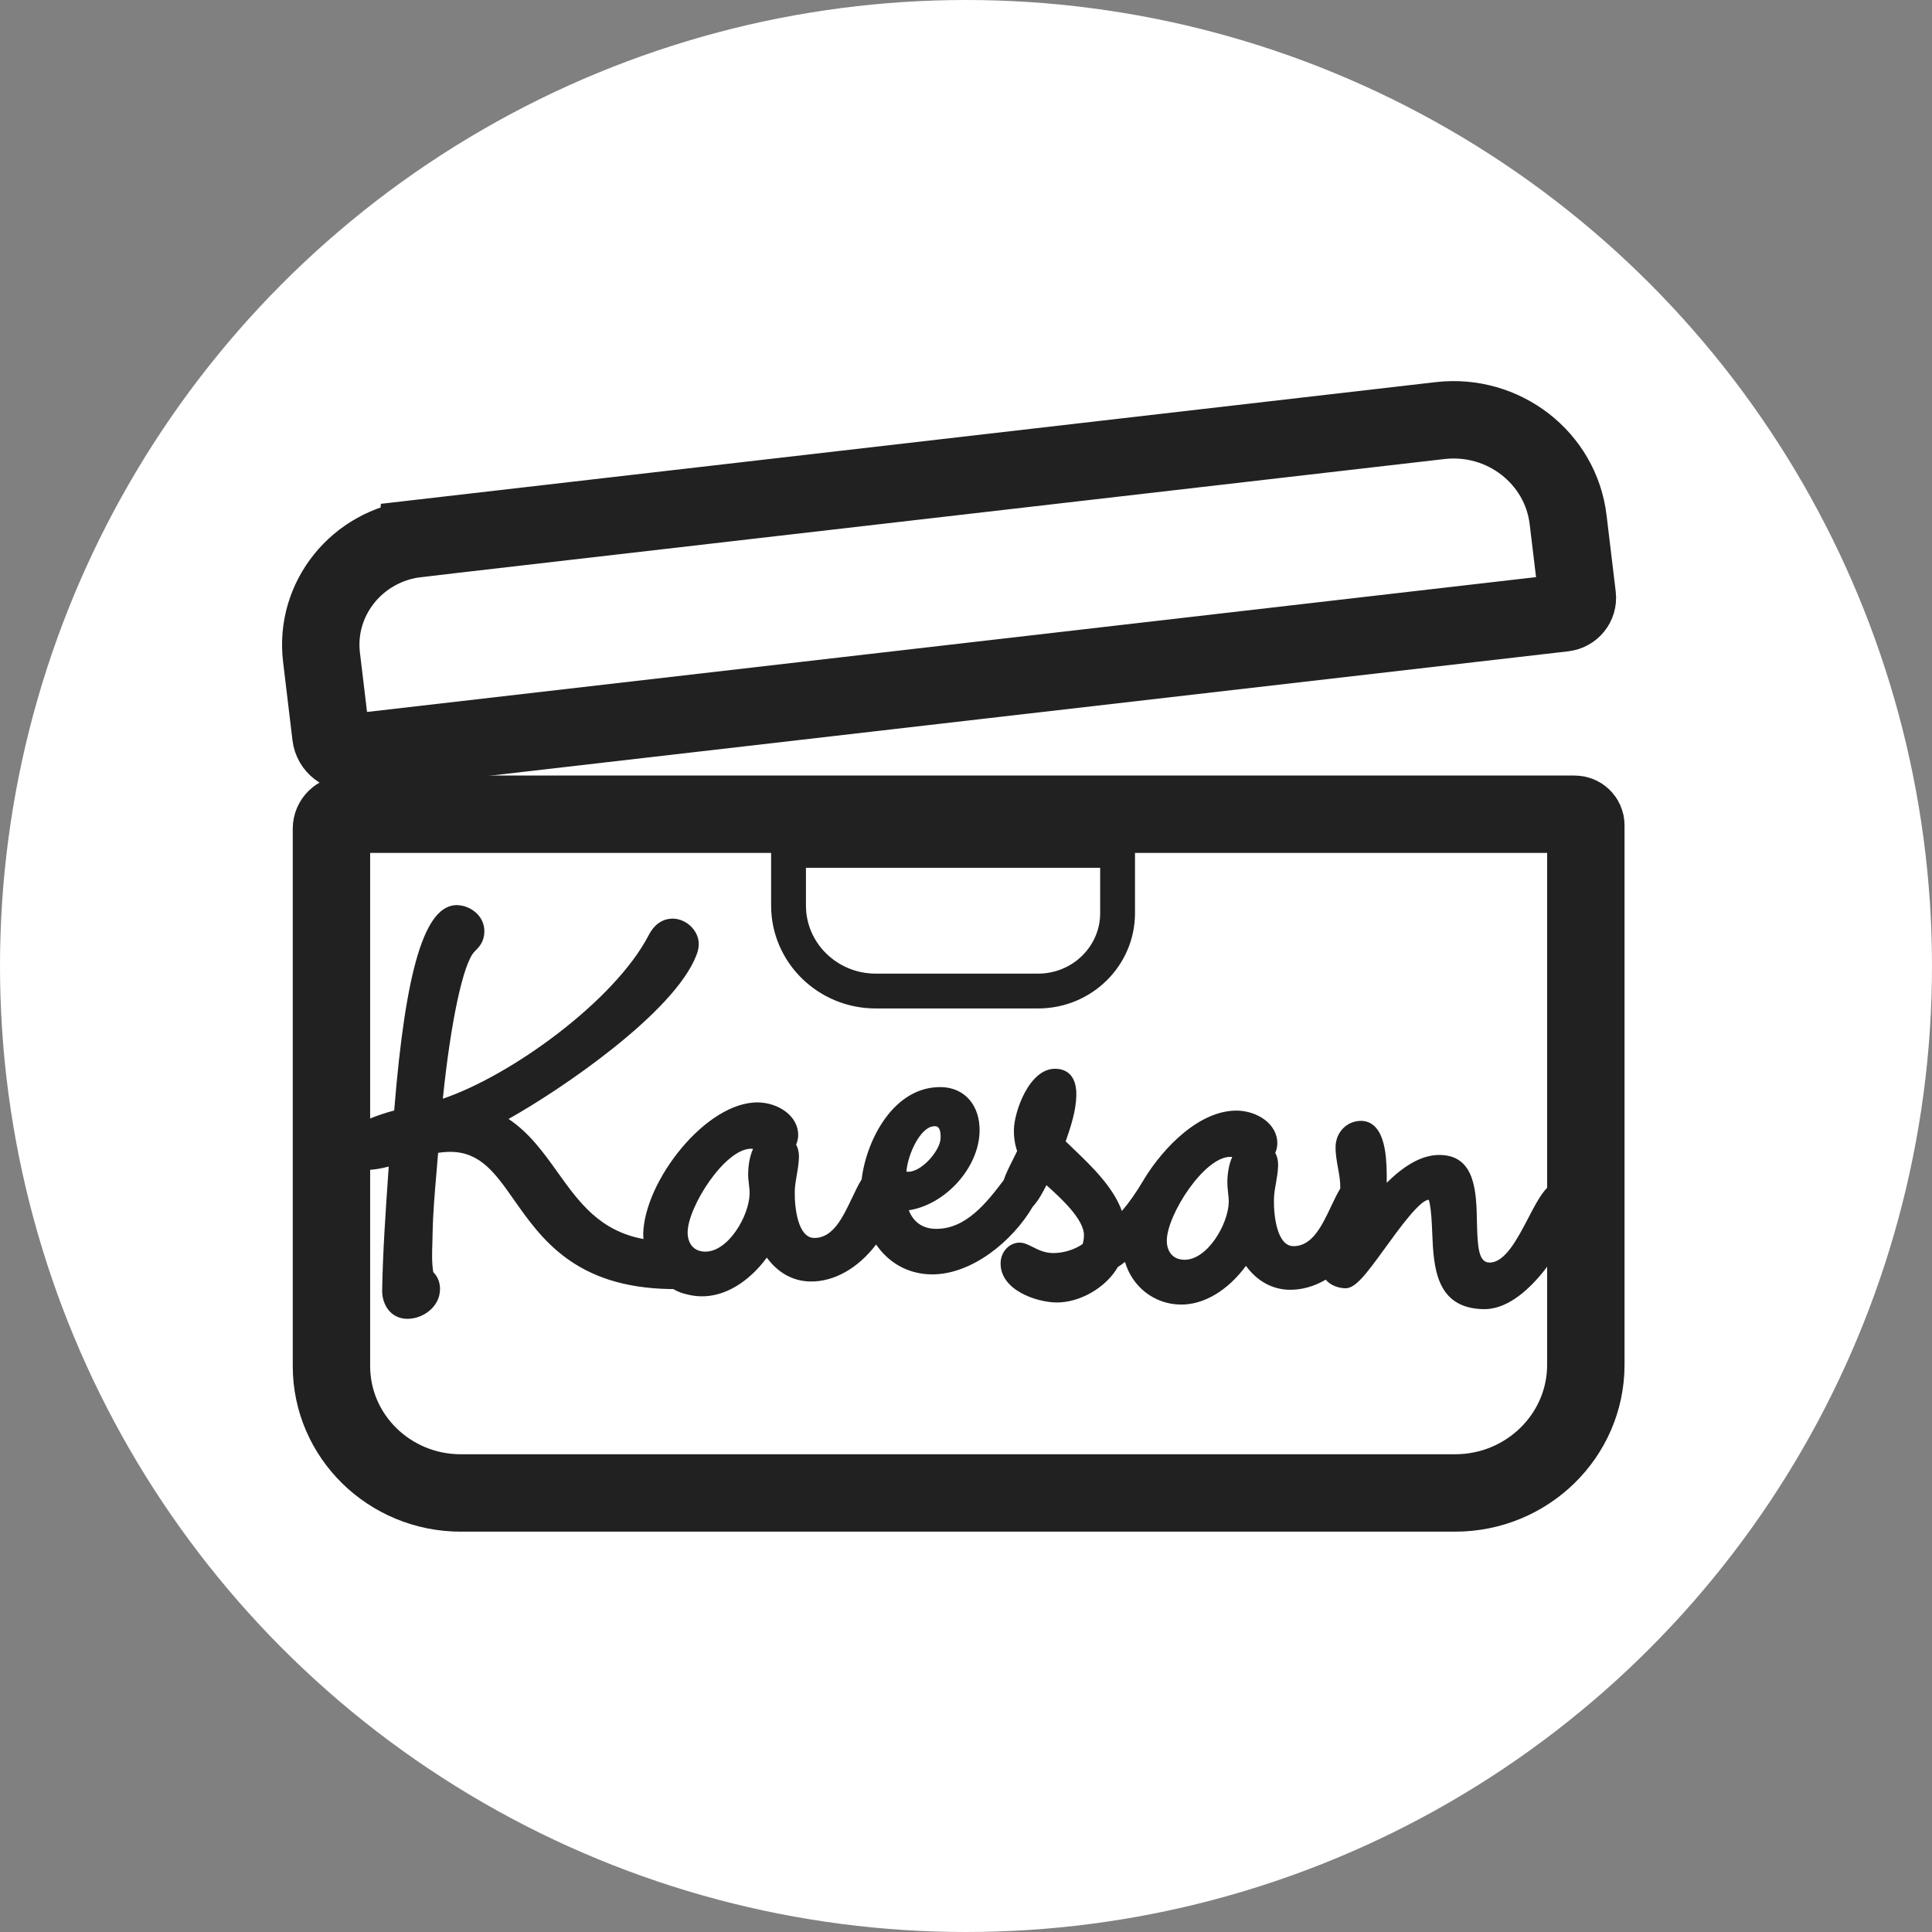 <?xml version="1.0" encoding="UTF-8"?> <svg xmlns="http://www.w3.org/2000/svg" id="Layer_2" viewBox="0 0 499.24 499.24"><rect x="0" y="0" width="499.24" height="499.24" fill="#808080" stroke="none"/><defs><style>.cls-1{stroke-width:20px;}.cls-1,.cls-2{stroke-miterlimit:10;}.cls-1,.cls-2,.cls-3{fill:none;stroke:#212122;}.cls-4{fill:#fff;}.cls-2{stroke-width:9px;}.cls-3{stroke-miterlimit:10;stroke-width:20px;}.cls-5{fill:#212122;}</style></defs><g id="Layer_1-2"><circle class="cls-4" cx="249.62" cy="249.62" r="249.62"></circle><g id="uuid-2d8887fe-3958-4f79-8b52-3757d63a974f"><path class="cls-3" d="M107.76,139.18l264.37-30.5c16.34-1.88,31.16,9.59,33.08,25.61l2.37,19.75c.26,2.14-1.31,4.08-3.49,4.33l-312.96,36.1c-2.78.32-5.3-1.63-5.62-4.35l-2.43-20.28c-1.82-15.14,9.24-28.87,24.68-30.65Z"></path><path class="cls-1" d="M89.46,210.4h317.43c1.61,0,2.9,1.28,2.9,2.85v139.41c0,18.29-15.14,33.13-33.79,33.13H119.08c-18.45,0-33.43-14.69-33.43-32.78v-138.88c0-2.07,1.71-3.74,3.81-3.74Z"></path><path class="cls-2" d="M203.75,219.75h85.04v16.21c0,11.11-9.2,20.13-20.53,20.13h-41.97c-12.43,0-22.53-9.9-22.53-22.09v-14.25h0Z"></path><path class="cls-5" d="M318.41,298.98c-.8,1.78-1.2,3.91-1.26,6.36,0,.94.08,1.89.19,2.85.09.79.19,1.59.18,2.39-.1,5.71-5.53,15.05-11.51,14.95-3.38-.06-4.55-2.65-4.5-5.07.12-6.66,9.73-21.64,16.46-21.52.15,0,.3,0,.44.04M234.23,302.75c.29-4.32,3.59-11.59,7.12-11.72,1.85-.28,1.71,2.4,1.71,3.07-.06,3.26-5.27,9.22-8.83,8.65M194.6,296.86c-.8,1.79-1.23,3.96-1.27,6.37-.02.95.09,1.9.2,2.85.09.8.19,1.59.17,2.39-.1,5.71-5.53,15.05-11.51,14.96-3.38-.06-4.54-2.65-4.5-5.06.12-6.67,9.73-21.66,16.46-21.53.15,0,.3.02.46.04M408.18,310.61c.05-3.08-1.96-5.36-4.8-5.41-3.46-.07-5.78,4.39-8.47,9.56-2.83,5.41-6.03,11.57-10.06,11.49-2.77-.05-3.06-3.99-3.2-10.49-.15-7.64-.36-17.15-9.51-17.31-5.17-.1-9.9,3.35-13.81,7.19.09-5.72-.27-11.52-2.87-14.34-.99-1.06-2.23-1.63-3.64-1.66-3.69-.07-6.63,2.86-6.7,6.67-.03,1.82.29,3.68.62,5.47.32,1.77.62,3.45.59,5.05v.3c-.81,1.32-1.55,2.88-2.32,4.51-2.43,5.14-4.95,10.46-9.85,10.37-4.09-.08-5.05-7.6-4.97-12.05.02-1.39.25-2.73.51-4.16.25-1.5.54-3.06.57-4.71.02-1.2-.24-2.28-.74-3.19.29-.65.52-1.43.53-2.37.09-5.16-5.28-8.45-10.31-8.54-9.71-.17-19.06,9.44-24.09,17.67l-.17.3c-1.92,3.23-3.71,5.78-5.59,7.97-2.26-6.24-7.85-11.59-12.46-16.01-.72-.69-1.41-1.34-2.06-1.98,1.28-3.7,2.67-7.85,2.75-11.9.1-5.89-3.33-6.83-5.38-6.87-6.8-.12-10.66,11.09-10.75,15.68-.04,2.03.25,3.91.84,5.58-.36.76-.75,1.54-1.16,2.35-.85,1.67-1.72,3.39-2.33,5.19-4.34,5.73-9.75,12.71-17.6,12.57-3.31-.05-5.72-1.73-6.91-4.8,9.36-1.42,18.12-10.92,18.29-20.43.12-6.71-3.88-11.29-9.94-11.4-12.26-.2-19.32,13.68-20.54,23.84-.85,1.37-1.63,3.01-2.46,4.76-2.44,5.14-4.96,10.46-9.85,10.38-4.09-.08-5.05-7.6-4.97-12.05.02-1.37.26-2.73.51-4.16.27-1.51.53-3.07.57-4.72.02-1.2-.23-2.28-.73-3.19.28-.65.51-1.43.53-2.36.09-5.16-5.28-8.46-10.32-8.54-13.49-.23-29.48,20.39-29.72,34.03,0,.38.02.82.06,1.27-11.31-2.1-16.63-9.48-22.19-17.26-3.58-5.01-7.27-10.17-12.67-13.77,13.69-7.64,42.74-27.47,48.49-42.19.43-1.05.63-1.92.66-2.93.06-3.42-3.08-6.59-6.7-6.65-1.85,0-4.42.75-6.25,4.31-8.78,16.87-35.38,36.19-53.18,42.23,2.01-19.75,5.25-34.91,8.12-37.94,1.26-1.26,2.56-2.54,2.61-5.28.06-4.01-3.58-6.75-7.12-6.81-8.23,0-13.21,16.33-16.17,52.96v.11c-9.14,2.47-13.62,5.6-13.69,9.59-.03,1.73.56,3.19,1.72,4.2,1.13.98,2.76,1.53,4.94,1.56,1.88,0,3.74-.39,5.61-.86l-.16,2.3c-.67,9.72-1.37,19.77-1.54,29.67-.06,3.61,2.12,7.3,6.4,7.38h.13c4,0,8.33-3.04,8.42-7.57.04-1.75-.59-3.37-1.74-4.5-.41-2.33-.32-5.19-.23-7.74.02-.73.05-1.43.05-2.13.1-5.38.57-10.82,1.03-16.12,0,0,.34-4.04.4-4.83,1.08-.17,2.12-.26,3.31-.26h.04c7.65.13,11.46,5.57,16.3,12.47,7.07,10.05,15.87,22.56,40.26,22.98h.83c1.96,1.11,3.43,1.34,3.43,1.34,1.23.34,2.51.52,3.8.54,6.05.11,12.25-3.6,16.97-10,2.87,3.93,6.78,6.1,11.2,6.17,6.17.11,12.39-3.43,17.04-9.56,3.31,4.84,8.37,7.62,14.19,7.72,10.46.18,21.1-8.62,26.28-17.48,1.44-1.54,2.63-3.76,3.54-5.57,3.68,3.27,9.77,8.85,9.7,12.98-.02.88-.15,1.67-.36,2.25-2.16,1.48-5.07,2.35-7.71,2.31-2.15-.04-3.77-.86-5.18-1.57-1.18-.59-2.18-1.1-3.3-1.12-2.69-.05-4.94,2.31-4.99,5.25-.12,7.04,9.27,10.12,14.32,10.21,6.09.1,12.87-3.79,15.97-9.15.56-.36,1.18-.81,1.85-1.33,1.89,6.42,7.53,10.91,14.3,11.02,6.05.11,12.24-3.6,16.96-10,2.87,3.93,6.79,6.1,11.2,6.18,3.17.05,6.39-.84,9.41-2.61,1.24,1.48,3.28,2.19,5.07,2.22,2.59.05,5.31-3.54,10.26-10.38,3.58-4.94,8.97-12.4,11.28-12.49.03.04.11.18.22.76.46,2.21.57,4.91.69,7.75.36,8.7.81,19.55,13.28,19.76,11.22.2,21.41-17.14,24.39-25.24.26-.98.4-1.81.4-2.48"></path></g></g></svg> 